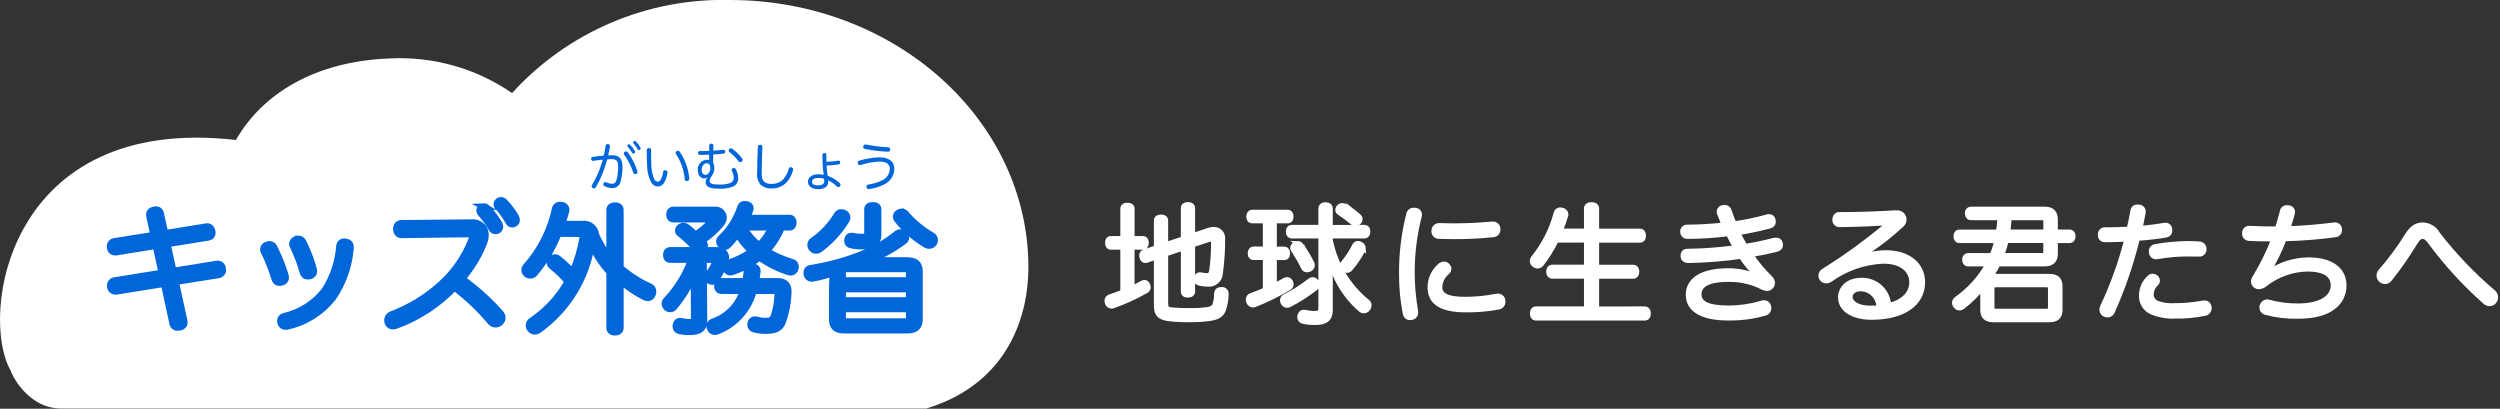 <svg width="263" height="43" viewBox="0 0 263 43" fill="none" xmlns="http://www.w3.org/2000/svg">
<rect x="0" y="0" width="263" height="43" fill="#333333" stroke="none"/>
<g clip-path="url(#clip0)">
<path d="M76.768 2.15583e-05C72.473 -0.103 68.205 0.717 64.254 2.406C60.303 4.095 56.761 6.613 53.868 9.789C50.077 7.18 45.528 5.901 40.933 6.153C33.086 6.458 27.574 9.903 24.818 14.726C0.702 11.97 -2.172 33.27 1.118 38.977C1.132 39.214 2.841 42.977 6.449 42.977H97.458C106.416 40.23 108.188 32.736 108.188 28.144C108.188 12.597 94.129 2.15583e-05 76.768 2.15583e-05Z" fill="white"/>
<path d="M12.237 30.652H12.15C12.021 30.655 11.896 30.611 11.798 30.529C11.699 30.446 11.633 30.331 11.614 30.204C11.602 30.162 11.598 30.118 11.6 30.074C11.591 29.95 11.626 29.826 11.699 29.726C11.772 29.625 11.879 29.553 12 29.524L17.02 28.714L16.399 25.85L12.189 26.53H12.102C11.974 26.532 11.851 26.485 11.757 26.399C11.663 26.313 11.605 26.194 11.595 26.067C11.583 26.024 11.579 25.98 11.581 25.936C11.574 25.814 11.61 25.694 11.683 25.596C11.757 25.498 11.862 25.429 11.981 25.401L16.161 24.736L15.728 22.736C15.716 22.689 15.71 22.64 15.713 22.591C15.713 22.316 15.901 22.142 16.22 22.07C16.281 22.058 16.344 22.053 16.407 22.055C16.533 22.049 16.657 22.093 16.751 22.177C16.846 22.261 16.904 22.378 16.914 22.504L17.362 24.544L21.745 23.835H21.817C22.078 23.835 22.252 24.052 22.324 24.326C22.335 24.378 22.34 24.432 22.338 24.486C22.344 24.6 22.307 24.712 22.235 24.8C22.163 24.888 22.06 24.946 21.948 24.963L17.608 25.663L18.23 28.512L22.801 27.774C22.833 27.763 22.867 27.758 22.901 27.76C23.033 27.762 23.16 27.814 23.257 27.905C23.353 27.996 23.412 28.12 23.422 28.252C23.433 28.294 23.438 28.338 23.436 28.382C23.444 28.509 23.404 28.635 23.324 28.734C23.244 28.833 23.129 28.899 23.003 28.917L18.475 29.641L19.375 33.763C19.387 33.815 19.392 33.868 19.39 33.922C19.39 34.197 19.23 34.356 18.927 34.429C18.85 34.444 18.773 34.454 18.695 34.457C18.566 34.461 18.44 34.418 18.342 34.335C18.243 34.252 18.179 34.136 18.16 34.009L17.26 29.843L12.237 30.652Z" fill="#0066DA" stroke="#0066DA" stroke-width="0.689" stroke-miterlimit="10"/>
<path d="M28.351 25.705C28.451 25.703 28.55 25.731 28.634 25.784C28.719 25.837 28.786 25.914 28.828 26.005C29.311 26.968 29.712 27.969 30.028 28.999C30.044 29.07 30.055 29.143 30.058 29.216C30.057 29.33 30.015 29.441 29.941 29.528C29.867 29.615 29.765 29.673 29.652 29.693C29.578 29.72 29.5 29.735 29.421 29.737C29.308 29.743 29.196 29.71 29.104 29.645C29.012 29.579 28.945 29.484 28.914 29.375C28.609 28.366 28.223 27.384 27.758 26.439C27.719 26.38 27.698 26.31 27.699 26.239C27.704 26.13 27.743 26.026 27.81 25.94C27.878 25.855 27.97 25.792 28.075 25.762C28.161 25.722 28.256 25.703 28.351 25.705V25.705ZM36.87 25.98V26.08C36.733 27.939 36.109 29.73 35.063 31.273C33.853 32.834 32.132 33.92 30.202 34.34C30.15 34.351 30.096 34.356 30.043 34.354C29.925 34.359 29.808 34.323 29.713 34.252C29.619 34.181 29.551 34.079 29.523 33.964C29.506 33.892 29.495 33.819 29.493 33.746C29.492 33.631 29.532 33.519 29.607 33.432C29.681 33.344 29.785 33.286 29.899 33.269C31.585 32.882 33.086 31.927 34.151 30.564C35.053 29.156 35.59 27.545 35.713 25.877C35.718 25.812 35.736 25.749 35.766 25.691C35.795 25.633 35.836 25.582 35.886 25.54C35.936 25.499 35.994 25.467 36.056 25.448C36.118 25.429 36.183 25.422 36.248 25.429H36.32C36.683 25.488 36.87 25.662 36.87 25.98ZM31.388 25.126C31.492 25.126 31.594 25.156 31.681 25.213C31.768 25.269 31.837 25.35 31.88 25.445C32.359 26.386 32.737 27.375 33.008 28.395C33.02 28.442 33.025 28.491 33.023 28.54C33.022 28.654 32.982 28.764 32.912 28.853C32.841 28.942 32.742 29.005 32.632 29.032C32.551 29.049 32.469 29.058 32.387 29.061C32.279 29.072 32.17 29.044 32.081 28.983C31.991 28.923 31.925 28.832 31.895 28.728C31.621 27.742 31.258 26.784 30.81 25.864C30.77 25.799 30.75 25.723 30.752 25.647C30.762 25.541 30.803 25.441 30.87 25.358C30.937 25.276 31.026 25.215 31.128 25.184C31.209 25.146 31.298 25.127 31.388 25.13V25.126Z" fill="#0066DA" stroke="#0066DA" stroke-width="0.689" stroke-miterlimit="10"/>
<path d="M42.237 24.707C41.89 24.707 41.702 24.461 41.702 24.07C41.694 23.996 41.701 23.921 41.725 23.849C41.748 23.779 41.786 23.713 41.837 23.658C41.888 23.604 41.95 23.56 42.019 23.532C42.088 23.503 42.162 23.489 42.237 23.492L49.601 23.419C49.845 23.395 50.092 23.435 50.315 23.537C50.538 23.639 50.731 23.798 50.873 23.998C51.01 24.214 51.079 24.465 51.073 24.721C51.066 25.009 51.008 25.293 50.9 25.56C50.354 26.933 49.581 28.204 48.614 29.321C50.075 30.373 51.419 31.58 52.621 32.921C52.756 33.056 52.834 33.237 52.839 33.428C52.838 33.515 52.82 33.6 52.786 33.68C52.751 33.759 52.701 33.831 52.639 33.891C52.576 33.959 52.5 34.013 52.416 34.05C52.331 34.087 52.239 34.107 52.147 34.107C52.048 34.11 51.95 34.091 51.86 34.051C51.77 34.011 51.69 33.951 51.626 33.876C50.493 32.523 49.212 31.3 47.808 30.231C46.102 32.018 44.008 33.389 41.688 34.238C41.578 34.282 41.461 34.307 41.342 34.31C41.225 34.317 41.109 34.286 41.013 34.22C40.916 34.155 40.844 34.059 40.807 33.948C40.778 33.87 40.763 33.787 40.763 33.703C40.761 33.567 40.802 33.434 40.88 33.322C40.958 33.21 41.069 33.126 41.197 33.08C43.088 32.367 44.83 31.308 46.332 29.956C47.778 28.669 48.898 27.059 49.602 25.256C49.642 25.154 49.666 25.047 49.674 24.938C49.674 24.721 49.515 24.62 49.152 24.62L42.237 24.707ZM50.873 21.727C50.944 21.724 51.014 21.736 51.079 21.764C51.144 21.791 51.202 21.833 51.249 21.886C51.724 22.377 52.141 22.92 52.493 23.506C52.559 23.62 52.594 23.75 52.593 23.882C52.583 23.999 52.528 24.108 52.438 24.184C52.348 24.26 52.232 24.297 52.115 24.288C52.034 24.291 51.955 24.269 51.887 24.225C51.82 24.181 51.768 24.116 51.739 24.041C51.413 23.478 51.03 22.95 50.597 22.465C50.508 22.371 50.457 22.247 50.452 22.118C50.462 22.012 50.511 21.913 50.589 21.841C50.668 21.769 50.771 21.73 50.878 21.73L50.873 21.727ZM52.682 21.076C52.755 21.077 52.828 21.093 52.895 21.123C52.962 21.152 53.022 21.195 53.072 21.249C53.527 21.727 53.925 22.257 54.258 22.827C54.316 22.938 54.346 23.062 54.345 23.188C54.334 23.299 54.281 23.401 54.198 23.475C54.115 23.549 54.007 23.59 53.896 23.588C53.818 23.59 53.741 23.569 53.674 23.528C53.607 23.487 53.554 23.428 53.52 23.357C53.215 22.808 52.851 22.294 52.436 21.823C52.379 21.779 52.333 21.722 52.302 21.657C52.272 21.591 52.258 21.519 52.262 21.447C52.277 21.345 52.328 21.251 52.406 21.183C52.484 21.115 52.584 21.077 52.687 21.076H52.682Z" fill="#0066DA" stroke="#0066DA" stroke-width="0.689" stroke-miterlimit="10"/>
<path d="M58.737 24.577C58.136 26.105 57.285 27.522 56.221 28.771C56.167 28.833 56.1 28.883 56.025 28.918C55.951 28.952 55.87 28.97 55.787 28.971C55.637 28.968 55.493 28.912 55.382 28.812C55.324 28.763 55.277 28.701 55.244 28.632C55.212 28.563 55.194 28.488 55.193 28.412C55.196 28.261 55.258 28.117 55.367 28.012C56.883 26.292 57.93 24.209 58.405 21.965C58.431 21.846 58.5 21.74 58.599 21.668C58.698 21.596 58.819 21.563 58.941 21.575C58.989 21.573 59.038 21.578 59.085 21.589C59.208 21.594 59.324 21.644 59.412 21.729C59.5 21.815 59.554 21.93 59.563 22.052C59.566 22.096 59.56 22.14 59.548 22.182C59.418 22.645 59.287 23.108 59.128 23.571H61.357C61.677 23.544 61.994 23.645 62.24 23.851C62.486 24.057 62.641 24.352 62.672 24.671C63.054 25.549 63.545 26.375 64.134 27.13V22.082C64.134 21.793 64.351 21.634 64.697 21.634C65.043 21.634 65.262 21.793 65.262 22.082V28.158C66.197 28.98 67.25 29.658 68.386 30.168C68.483 30.211 68.566 30.282 68.623 30.372C68.68 30.462 68.708 30.567 68.704 30.674C68.701 30.778 68.676 30.88 68.632 30.974C68.599 31.078 68.534 31.17 68.445 31.235C68.357 31.3 68.251 31.335 68.141 31.336C68.041 31.331 67.942 31.306 67.851 31.264C66.914 30.798 66.043 30.209 65.262 29.513V34.504C65.262 34.779 65.045 34.952 64.697 34.952C64.349 34.952 64.134 34.779 64.134 34.504V28.617C63.342 27.766 62.7 26.788 62.234 25.723C61.949 27.519 61.309 29.241 60.35 30.786C59.391 32.332 58.133 33.67 56.65 34.723C56.537 34.807 56.401 34.852 56.261 34.853C56.167 34.853 56.075 34.831 55.992 34.789C55.908 34.746 55.837 34.684 55.783 34.607C55.699 34.499 55.653 34.367 55.652 34.231C55.65 34.139 55.672 34.049 55.715 33.968C55.758 33.886 55.821 33.818 55.898 33.768C57.48 32.706 58.793 31.29 59.731 29.631C59.232 29.028 58.669 28.48 58.054 27.997C57.993 27.954 57.944 27.898 57.909 27.832C57.874 27.767 57.856 27.694 57.854 27.62C57.858 27.498 57.904 27.381 57.983 27.288C58.029 27.227 58.087 27.177 58.155 27.143C58.223 27.108 58.298 27.089 58.374 27.088C58.502 27.09 58.624 27.136 58.722 27.218C59.264 27.65 59.772 28.124 60.24 28.636C60.736 27.466 61.095 26.243 61.311 24.991C61.322 24.943 61.326 24.895 61.325 24.846C61.325 24.672 61.238 24.586 61.036 24.586L58.737 24.577Z" fill="#0066DA" stroke="#0066DA" stroke-width="0.689" stroke-miterlimit="10"/>
<path d="M74.061 33.762C74.061 34.5 73.627 34.905 72.672 34.905C72.274 34.915 71.876 34.882 71.485 34.805C71.374 34.789 71.273 34.733 71.202 34.648C71.13 34.562 71.092 34.453 71.096 34.342C71.098 34.283 71.107 34.225 71.124 34.168C71.182 33.908 71.313 33.778 71.524 33.778C71.568 33.776 71.612 33.78 71.654 33.792C71.924 33.861 72.201 33.9 72.479 33.908C72.913 33.908 73.028 33.808 73.028 33.431L73.015 30.045C73.015 29.645 73.043 29.134 73.087 28.628C72.575 29.98 71.83 31.232 70.887 32.328C70.838 32.383 70.778 32.427 70.71 32.457C70.643 32.487 70.57 32.502 70.496 32.502C70.348 32.497 70.208 32.435 70.105 32.328C70.006 32.222 69.949 32.082 69.946 31.937C69.95 31.807 70.001 31.684 70.091 31.59C71.259 30.363 72.156 28.904 72.724 27.308H70.496C70.25 27.308 70.091 27.108 70.091 26.817C70.091 26.526 70.25 26.339 70.496 26.339H73.433C73.355 26.309 73.286 26.26 73.233 26.195C72.711 25.588 72.13 25.036 71.497 24.546C71.451 24.514 71.413 24.47 71.388 24.419C71.363 24.369 71.351 24.312 71.353 24.256C71.358 24.192 71.375 24.129 71.405 24.072C71.434 24.015 71.476 23.965 71.526 23.924C71.629 23.831 71.763 23.779 71.902 23.779C72.027 23.78 72.149 23.82 72.249 23.895C72.571 24.144 72.88 24.41 73.175 24.69C73.755 24.327 74.281 23.884 74.737 23.374C74.779 23.326 74.805 23.265 74.81 23.201C74.81 23.114 74.723 23.056 74.563 23.056H70.847C70.586 23.056 70.427 22.868 70.427 22.564C70.427 22.275 70.586 22.087 70.832 22.087H75.215C75.327 22.076 75.44 22.088 75.547 22.123C75.655 22.157 75.753 22.214 75.838 22.288C75.922 22.363 75.99 22.454 76.038 22.556C76.086 22.659 76.112 22.769 76.115 22.882C76.109 23.116 76.023 23.341 75.87 23.519C75.292 24.231 74.603 24.846 73.83 25.341L74.004 25.515C74.045 25.554 74.077 25.6 74.1 25.652C74.122 25.703 74.133 25.759 74.134 25.815C74.131 25.897 74.11 25.977 74.073 26.049C74.035 26.122 73.982 26.185 73.917 26.234C73.863 26.281 73.799 26.316 73.729 26.334H75.421C76 26.334 76.361 26.624 76.361 27.115C76.36 27.279 76.326 27.442 76.261 27.593C76.018 28.225 75.702 28.827 75.32 29.386C75.277 29.454 75.218 29.511 75.148 29.551C75.079 29.591 75 29.614 74.92 29.618C74.807 29.613 74.698 29.579 74.602 29.518C74.544 29.48 74.496 29.428 74.461 29.368C74.426 29.308 74.406 29.24 74.402 29.171C74.409 29.062 74.449 28.957 74.517 28.871C74.818 28.489 75.062 28.065 75.241 27.612C75.256 27.565 75.266 27.517 75.27 27.468C75.27 27.368 75.197 27.308 75.024 27.308H74.011L74.061 33.762ZM75.883 30.58C75.623 30.58 75.464 30.38 75.464 30.088C75.464 29.796 75.623 29.596 75.883 29.596H78.429C78.502 29.249 78.545 28.873 78.588 28.482C78.617 28.207 78.788 28.063 79.109 28.063H79.152C79.471 28.077 79.673 28.236 79.673 28.497V28.555C79.63 28.916 79.573 29.264 79.514 29.596H81.8C82.552 29.596 82.928 29.958 82.928 30.666V30.739C82.895 31.79 82.701 32.829 82.35 33.82C82.089 34.5 81.641 34.775 80.628 34.775C80.193 34.79 79.758 34.742 79.337 34.63C79.229 34.611 79.132 34.553 79.062 34.468C78.993 34.383 78.958 34.276 78.961 34.167C78.959 34.114 78.964 34.06 78.975 34.008C78.99 33.902 79.042 33.805 79.121 33.734C79.201 33.663 79.302 33.622 79.409 33.618C79.453 33.616 79.497 33.62 79.539 33.632C79.844 33.724 80.16 33.773 80.479 33.777C81.072 33.777 81.246 33.69 81.42 33.27C81.662 32.526 81.796 31.752 81.82 30.97V30.93C81.82 30.655 81.705 30.583 81.401 30.583H79.274C79.022 31.542 78.546 32.427 77.885 33.166C77.225 33.905 76.398 34.477 75.474 34.835C75.387 34.874 75.293 34.894 75.198 34.894C75.093 34.895 74.991 34.864 74.906 34.804C74.82 34.744 74.755 34.659 74.721 34.561C74.683 34.484 74.663 34.4 74.663 34.315C74.661 34.218 74.689 34.124 74.742 34.043C74.796 33.963 74.873 33.901 74.963 33.866C75.721 33.614 76.409 33.185 76.967 32.614C77.526 32.043 77.94 31.347 78.175 30.583L75.883 30.58ZM82.233 23.911C81.867 24.834 81.327 25.679 80.643 26.399C81.48 26.908 82.379 27.307 83.318 27.585C83.427 27.606 83.526 27.666 83.595 27.754C83.664 27.842 83.699 27.951 83.694 28.063C83.69 28.126 83.681 28.189 83.666 28.251C83.643 28.362 83.584 28.462 83.497 28.534C83.41 28.607 83.302 28.648 83.189 28.651C83.13 28.649 83.072 28.639 83.015 28.622C81.9 28.272 80.846 27.749 79.891 27.074C79.038 27.745 78.073 28.26 77.04 28.593C76.97 28.619 76.897 28.634 76.823 28.637C76.72 28.636 76.621 28.6 76.541 28.534C76.463 28.468 76.409 28.376 76.39 28.275C76.373 28.214 76.362 28.151 76.36 28.087C76.356 27.989 76.385 27.893 76.443 27.814C76.501 27.735 76.584 27.678 76.679 27.653C77.537 27.362 78.35 26.953 79.095 26.438C78.496 25.909 77.983 25.288 77.576 24.6C77.295 25.016 76.976 25.404 76.621 25.758C76.572 25.814 76.512 25.859 76.445 25.892C76.378 25.924 76.305 25.942 76.231 25.946C76.16 25.944 76.09 25.927 76.025 25.897C75.961 25.867 75.903 25.825 75.855 25.772C75.801 25.728 75.758 25.673 75.728 25.61C75.698 25.548 75.682 25.479 75.681 25.41C75.682 25.348 75.695 25.287 75.719 25.23C75.744 25.172 75.78 25.121 75.825 25.078C76.788 24.173 77.505 23.037 77.908 21.778C77.936 21.687 77.994 21.608 78.074 21.556C78.153 21.503 78.248 21.48 78.343 21.489C78.425 21.491 78.507 21.501 78.588 21.517C78.684 21.531 78.772 21.578 78.838 21.649C78.904 21.72 78.943 21.811 78.95 21.908C78.947 21.953 78.938 21.997 78.921 22.038C78.819 22.347 78.693 22.648 78.545 22.938H83.087C83.304 22.938 83.463 23.138 83.463 23.415C83.463 23.692 83.304 23.907 83.087 23.907L82.233 23.911ZM78.197 23.911C78.63 24.64 79.189 25.286 79.847 25.821C80.41 25.28 80.858 24.63 81.163 23.911H78.197Z" fill="#0066DA" stroke="#0066DA" stroke-width="0.689" stroke-miterlimit="10"/>
<path d="M87.561 29.987C87.558 29.561 87.591 29.135 87.661 28.714C86.966 28.95 86.256 29.139 85.535 29.278C85.493 29.29 85.448 29.294 85.404 29.292C85.277 29.294 85.154 29.25 85.058 29.168C84.962 29.085 84.9 28.97 84.884 28.844C84.872 28.792 84.867 28.738 84.869 28.685C84.864 28.571 84.902 28.46 84.977 28.374C85.051 28.288 85.156 28.233 85.269 28.222C86.962 27.956 88.625 27.52 90.231 26.922C91.717 26.379 93.105 25.597 94.339 24.607C94.446 24.52 94.578 24.47 94.715 24.463C94.861 24.471 95 24.53 95.106 24.631C95.212 24.732 95.279 24.867 95.294 25.013C95.294 25.078 95.278 25.143 95.248 25.201C95.218 25.259 95.174 25.308 95.12 25.345C93.946 26.228 92.65 26.935 91.272 27.445C91.793 27.416 92.444 27.401 92.907 27.401H95.395C96.295 27.401 96.726 27.749 96.726 28.544V33.607C96.726 34.374 96.307 34.735 95.468 34.735H88.799C87.96 34.735 87.555 34.388 87.555 33.622L87.561 29.987ZM89.123 22.87C89.119 22.972 89.089 23.072 89.036 23.159C88.3 24.36 87.337 25.406 86.201 26.24C86.099 26.312 85.979 26.353 85.854 26.356C85.77 26.355 85.687 26.335 85.612 26.297C85.537 26.26 85.471 26.206 85.42 26.139C85.331 26.034 85.28 25.901 85.275 25.763C85.273 25.68 85.292 25.599 85.33 25.525C85.368 25.452 85.423 25.389 85.492 25.343C86.546 24.616 87.43 23.668 88.082 22.566C88.127 22.496 88.189 22.439 88.262 22.401C88.336 22.363 88.418 22.345 88.501 22.349C88.622 22.35 88.742 22.38 88.849 22.436C88.929 22.477 88.997 22.54 89.045 22.616C89.093 22.692 89.12 22.78 89.123 22.87V22.87ZM95.647 29.509V28.642C95.647 28.381 95.502 28.294 95.228 28.294H89.066C88.79 28.294 88.646 28.381 88.646 28.642V29.509H95.647ZM95.647 31.609V30.409H88.647V31.609H95.647ZM88.647 33.475C88.647 33.735 88.806 33.836 89.081 33.836H95.214C95.489 33.836 95.648 33.736 95.648 33.475V32.506H88.648L88.647 33.475ZM92.379 24.694C92.379 25.494 91.901 25.894 90.744 25.894C90.332 25.9 89.919 25.861 89.515 25.778C89.412 25.762 89.319 25.709 89.252 25.629C89.185 25.549 89.15 25.448 89.153 25.344C89.151 25.296 89.156 25.247 89.167 25.2C89.173 25.098 89.218 25.002 89.292 24.933C89.366 24.863 89.465 24.824 89.567 24.824C89.606 24.822 89.646 24.826 89.684 24.838C89.975 24.892 90.269 24.925 90.565 24.938C91.159 24.938 91.26 24.823 91.26 24.432V22.002C91.26 21.727 91.491 21.602 91.824 21.602C92.157 21.602 92.374 21.732 92.374 22.002L92.379 24.694ZM94.853 22.279C94.933 22.28 95.012 22.299 95.085 22.333C95.157 22.368 95.221 22.418 95.272 22.479C96.056 23.397 96.99 24.175 98.035 24.779C98.123 24.825 98.197 24.893 98.25 24.977C98.302 25.061 98.332 25.157 98.335 25.256C98.333 25.362 98.303 25.465 98.248 25.556C98.194 25.641 98.119 25.711 98.03 25.759C97.942 25.808 97.842 25.832 97.741 25.831C97.641 25.827 97.543 25.803 97.452 25.759C96.278 25.075 95.243 24.177 94.4 23.112C94.32 23.024 94.274 22.911 94.27 22.793C94.273 22.711 94.297 22.631 94.34 22.561C94.383 22.491 94.444 22.433 94.516 22.393C94.614 22.322 94.731 22.281 94.852 22.277L94.853 22.279Z" fill="#0066DA" stroke="#0066DA" stroke-width="0.689" stroke-miterlimit="10"/>
<path d="M63.711 15.35C63.711 15.323 63.716 15.296 63.727 15.272C63.737 15.247 63.753 15.225 63.773 15.207C63.792 15.189 63.816 15.175 63.841 15.166C63.866 15.158 63.893 15.155 63.92 15.157C63.937 15.157 63.953 15.163 63.976 15.163C64.102 15.179 64.168 15.246 64.168 15.35V15.4C64.124 15.714 64.053 16.038 63.981 16.342C64.141 16.336 64.273 16.33 64.405 16.33C65.159 16.33 65.49 16.716 65.49 17.576C65.492 18.072 65.427 18.567 65.297 19.046C65.265 19.26 65.153 19.454 64.986 19.591C64.818 19.727 64.605 19.797 64.389 19.785C64.11 19.784 63.836 19.715 63.589 19.585C63.553 19.565 63.523 19.536 63.502 19.501C63.48 19.466 63.469 19.426 63.468 19.385C63.469 19.347 63.478 19.309 63.495 19.275C63.509 19.239 63.533 19.209 63.564 19.187C63.596 19.166 63.633 19.154 63.671 19.154C63.721 19.154 63.771 19.167 63.815 19.192C63.998 19.279 64.197 19.327 64.399 19.33C64.63 19.33 64.773 19.23 64.872 18.878C64.98 18.446 65.034 18.002 65.032 17.557C65.032 16.945 64.872 16.741 64.355 16.741C64.167 16.741 64.019 16.752 63.881 16.763C63.792 17.083 63.693 17.408 63.581 17.727C63.354 18.409 63.054 19.064 62.688 19.683C62.67 19.721 62.642 19.754 62.607 19.778C62.572 19.802 62.53 19.817 62.488 19.82C62.443 19.818 62.399 19.805 62.361 19.782C62.325 19.764 62.295 19.736 62.274 19.702C62.253 19.668 62.241 19.629 62.24 19.589C62.242 19.538 62.257 19.489 62.284 19.446C62.642 18.86 62.936 18.238 63.16 17.589C63.248 17.331 63.342 17.066 63.413 16.796C63.133 16.818 62.741 16.874 62.428 16.917C62.412 16.922 62.395 16.924 62.378 16.923C62.33 16.924 62.284 16.906 62.249 16.873C62.214 16.84 62.193 16.795 62.191 16.747C62.186 16.733 62.184 16.718 62.185 16.703C62.185 16.652 62.204 16.603 62.239 16.566C62.274 16.529 62.322 16.506 62.372 16.503C62.703 16.453 63.16 16.403 63.518 16.371C63.601 16.03 63.661 15.686 63.711 15.35ZM65.617 16.15C65.618 16.111 65.629 16.073 65.649 16.04C65.669 16.007 65.699 15.98 65.733 15.962C65.77 15.941 65.812 15.93 65.854 15.93C65.893 15.929 65.932 15.938 65.966 15.955C66.001 15.973 66.031 15.998 66.054 16.03C66.488 16.626 66.823 17.288 67.045 17.991C67.056 18.023 67.062 18.057 67.062 18.091C67.064 18.135 67.052 18.178 67.027 18.214C67.002 18.25 66.966 18.277 66.924 18.291C66.892 18.303 66.858 18.31 66.824 18.313C66.775 18.313 66.727 18.296 66.689 18.265C66.651 18.233 66.625 18.19 66.615 18.142C66.395 17.471 66.074 16.838 65.662 16.264C65.634 16.233 65.617 16.192 65.617 16.149V16.15ZM66.156 15.18C66.183 15.179 66.21 15.184 66.235 15.194C66.26 15.205 66.282 15.221 66.3 15.241C66.481 15.428 66.64 15.635 66.774 15.858C66.799 15.901 66.813 15.951 66.813 16.001C66.811 16.023 66.805 16.045 66.795 16.064C66.784 16.084 66.771 16.102 66.754 16.116C66.737 16.13 66.717 16.141 66.695 16.148C66.674 16.154 66.652 16.157 66.63 16.155C66.599 16.156 66.569 16.148 66.544 16.131C66.518 16.114 66.498 16.09 66.487 16.061C66.363 15.847 66.217 15.646 66.052 15.461C66.018 15.425 65.999 15.378 65.997 15.329C66 15.289 66.018 15.251 66.047 15.223C66.076 15.195 66.115 15.179 66.156 15.179V15.18ZM66.763 14.828C66.791 14.829 66.819 14.835 66.844 14.846C66.869 14.857 66.892 14.874 66.911 14.894C67.085 15.076 67.236 15.277 67.363 15.494C67.385 15.536 67.397 15.583 67.396 15.631C67.392 15.673 67.373 15.713 67.341 15.741C67.309 15.77 67.269 15.785 67.226 15.785C67.196 15.786 67.166 15.778 67.141 15.762C67.115 15.747 67.095 15.724 67.082 15.697C66.966 15.488 66.827 15.293 66.669 15.113C66.647 15.096 66.63 15.075 66.618 15.05C66.607 15.025 66.602 14.997 66.603 14.97C66.609 14.932 66.629 14.897 66.658 14.871C66.687 14.845 66.724 14.831 66.763 14.83V14.828Z" fill="#0066DA"/>
<path d="M68.28 15.576C68.457 15.576 68.501 15.669 68.501 15.808V16.513C68.501 16.865 68.507 17.195 68.523 17.449C68.537 17.937 68.644 18.417 68.837 18.865C68.867 18.932 68.914 18.989 68.973 19.032C69.032 19.076 69.1 19.103 69.173 19.112C69.236 19.115 69.298 19.1 69.354 19.07C69.409 19.041 69.455 18.996 69.487 18.942C69.636 18.685 69.728 18.399 69.757 18.104C69.779 17.967 69.84 17.904 69.957 17.904C69.976 17.903 69.994 17.905 70.012 17.91C70.139 17.926 70.222 17.992 70.222 18.124C70.223 18.141 70.221 18.158 70.216 18.174C70.177 18.576 70.039 18.962 69.816 19.298C69.746 19.396 69.654 19.476 69.548 19.532C69.442 19.588 69.324 19.619 69.204 19.622C69.07 19.62 68.938 19.584 68.821 19.516C68.704 19.449 68.607 19.353 68.538 19.237C68.243 18.698 68.084 18.095 68.075 17.48C68.042 17.039 68.036 16.395 68.036 15.806C68.035 15.774 68.04 15.743 68.052 15.713C68.064 15.684 68.082 15.657 68.106 15.635C68.129 15.614 68.156 15.597 68.186 15.587C68.216 15.576 68.248 15.573 68.28 15.576V15.576ZM71.321 15.857C71.359 15.857 71.397 15.867 71.43 15.887C71.463 15.906 71.49 15.934 71.509 15.967C72.073 16.791 72.417 17.744 72.509 18.738V18.776C72.518 18.837 72.503 18.898 72.467 18.948C72.431 18.997 72.377 19.031 72.316 19.041C72.296 19.045 72.275 19.047 72.255 19.046C72.226 19.048 72.197 19.043 72.169 19.033C72.142 19.023 72.117 19.008 72.095 18.987C72.074 18.967 72.058 18.943 72.046 18.916C72.035 18.889 72.029 18.86 72.029 18.831C71.953 17.896 71.64 16.996 71.12 16.215C71.094 16.174 71.078 16.126 71.076 16.077C71.076 16.039 71.087 16.001 71.108 15.969C71.129 15.937 71.158 15.911 71.193 15.895C71.231 15.87 71.276 15.857 71.321 15.857V15.857Z" fill="#0066DA"/>
<path d="M74.393 18.666C74.308 18.735 74.202 18.773 74.093 18.776H74.07C73.73 18.76 73.409 18.468 73.409 17.917C73.394 17.782 73.407 17.645 73.447 17.515C73.487 17.385 73.552 17.265 73.64 17.161C73.728 17.057 73.835 16.972 73.956 16.91C74.078 16.849 74.21 16.813 74.346 16.804C74.433 16.804 74.519 16.821 74.6 16.854C74.6 16.661 74.6 16.454 74.605 16.27C74.368 16.287 74.142 16.292 73.927 16.292C73.828 16.292 73.718 16.292 73.619 16.287C73.593 16.288 73.567 16.283 73.543 16.273C73.519 16.263 73.498 16.248 73.48 16.229C73.463 16.21 73.449 16.188 73.441 16.163C73.432 16.139 73.43 16.113 73.432 16.087C73.429 16.037 73.446 15.988 73.479 15.95C73.512 15.913 73.559 15.89 73.609 15.887C73.685 15.893 73.774 15.893 73.856 15.893C74.093 15.893 74.346 15.887 74.611 15.876C74.611 15.706 74.611 15.529 74.611 15.326C74.607 15.297 74.611 15.268 74.62 15.24C74.63 15.212 74.646 15.187 74.666 15.167C74.687 15.146 74.712 15.13 74.74 15.12C74.767 15.111 74.796 15.108 74.826 15.111C74.981 15.111 75.046 15.188 75.046 15.311C75.046 15.499 75.046 15.674 75.035 15.856C75.404 15.835 75.773 15.801 76.087 15.756H76.12C76.214 15.756 76.28 15.817 76.302 15.933V15.971C76.302 16.016 76.287 16.059 76.257 16.093C76.228 16.126 76.187 16.148 76.143 16.153C75.817 16.197 75.427 16.235 75.024 16.253C75.024 16.529 75.024 16.827 75.024 17.124C75.108 17.299 75.15 17.491 75.145 17.685C75.149 17.976 75.057 18.261 74.885 18.496C74.757 18.647 74.676 18.833 74.654 19.03C74.654 19.33 74.942 19.415 75.647 19.415C76.064 19.44 76.482 19.378 76.874 19.233C76.977 19.185 77.063 19.107 77.12 19.008C77.177 18.91 77.203 18.796 77.194 18.683C77.177 18.438 77.109 18.2 76.994 17.983C76.978 17.952 76.969 17.918 76.967 17.883C76.966 17.84 76.98 17.797 77.006 17.763C77.032 17.728 77.068 17.702 77.11 17.69C77.14 17.68 77.171 17.674 77.203 17.674C77.249 17.674 77.294 17.687 77.332 17.713C77.37 17.738 77.4 17.775 77.418 17.817C77.562 18.096 77.644 18.403 77.66 18.717C77.676 18.903 77.634 19.09 77.539 19.251C77.445 19.413 77.302 19.541 77.132 19.617C76.663 19.802 76.159 19.881 75.656 19.849C74.637 19.849 74.229 19.622 74.229 19.165C74.227 19.078 74.243 18.991 74.277 18.911C74.31 18.831 74.359 18.758 74.422 18.697L74.393 18.666ZM74.355 17.173C74.063 17.173 73.815 17.455 73.815 17.884C73.815 18.231 74.015 18.396 74.215 18.396C74.501 18.396 74.728 18.033 74.728 17.685C74.724 17.383 74.618 17.173 74.355 17.173V17.173ZM78.122 16.821C78.122 16.857 78.114 16.892 78.099 16.924C78.084 16.957 78.061 16.985 78.034 17.008C77.991 17.042 77.939 17.059 77.885 17.058C77.848 17.058 77.812 17.049 77.78 17.033C77.747 17.017 77.719 16.993 77.697 16.964C77.421 16.592 77.093 16.262 76.723 15.984C76.702 15.965 76.685 15.942 76.673 15.917C76.662 15.891 76.656 15.863 76.656 15.835C76.657 15.775 76.682 15.718 76.723 15.675C76.745 15.651 76.771 15.632 76.8 15.618C76.829 15.605 76.862 15.598 76.894 15.598C76.945 15.599 76.996 15.616 77.037 15.647C77.433 15.94 77.783 16.289 78.078 16.683C78.106 16.723 78.122 16.772 78.122 16.821Z" fill="#0066DA"/>
<path d="M80.202 15.455V15.471C80.175 16.281 80.13 17.256 80.13 18.137C80.13 18.655 80.196 18.937 80.373 19.112C80.612 19.293 80.912 19.376 81.21 19.344C81.428 19.349 81.645 19.31 81.848 19.228C82.051 19.147 82.235 19.025 82.389 18.87C82.669 18.556 82.87 18.178 82.973 17.77C83.011 17.643 83.088 17.582 83.182 17.582C83.213 17.582 83.243 17.588 83.271 17.599C83.32 17.613 83.363 17.642 83.394 17.683C83.425 17.724 83.441 17.774 83.441 17.825C83.441 17.857 83.435 17.889 83.424 17.919C83.296 18.415 83.044 18.87 82.691 19.241C82.493 19.432 82.26 19.582 82.003 19.682C81.747 19.782 81.474 19.831 81.199 19.825C80.772 19.858 80.351 19.721 80.025 19.444C79.877 19.265 79.768 19.056 79.704 18.833C79.641 18.609 79.624 18.374 79.656 18.144C79.656 17.29 79.684 16.271 79.723 15.461C79.722 15.43 79.726 15.399 79.738 15.369C79.749 15.34 79.767 15.314 79.79 15.292C79.812 15.27 79.839 15.254 79.868 15.243C79.898 15.232 79.929 15.228 79.96 15.23H79.971C80.001 15.227 80.032 15.23 80.062 15.241C80.091 15.251 80.117 15.267 80.139 15.289C80.161 15.31 80.178 15.336 80.189 15.365C80.2 15.393 80.204 15.424 80.202 15.455Z" fill="#0066DA"/>
<path d="M88.337 19.256C88.364 19.28 88.386 19.309 88.402 19.343C88.417 19.376 88.425 19.412 88.426 19.448C88.427 19.507 88.405 19.564 88.365 19.608C88.321 19.652 88.261 19.678 88.199 19.68C88.14 19.678 88.085 19.657 88.04 19.619C87.77 19.35 87.457 19.129 87.114 18.964C87.119 19.019 87.121 19.074 87.12 19.129V19.195C87.098 19.68 86.679 19.9 86.035 19.9C85.462 19.9 84.999 19.624 84.999 19.118C84.999 18.644 85.435 18.33 86.106 18.33C86.293 18.327 86.481 18.348 86.663 18.391C86.651 18.341 86.641 18.269 86.63 18.191C86.597 17.927 86.563 17.662 86.553 17.409C86.536 17.084 86.52 16.732 86.52 16.309C86.517 16.281 86.52 16.253 86.53 16.227C86.539 16.2 86.555 16.177 86.575 16.157C86.595 16.138 86.62 16.123 86.647 16.115C86.673 16.107 86.701 16.105 86.729 16.109C86.861 16.109 86.938 16.164 86.938 16.309C86.938 16.568 86.938 16.809 86.938 17.019C87.343 17.01 87.746 16.971 88.145 16.903C88.163 16.899 88.181 16.897 88.2 16.898C88.246 16.894 88.292 16.909 88.327 16.939C88.362 16.969 88.384 17.012 88.388 17.058C88.389 17.071 88.389 17.083 88.388 17.096C88.39 17.145 88.374 17.194 88.341 17.231C88.308 17.269 88.262 17.292 88.213 17.296C87.796 17.366 87.374 17.407 86.951 17.417C86.957 17.617 86.984 17.89 87.022 18.182C87.039 18.298 87.055 18.403 87.067 18.482C87.534 18.659 87.965 18.922 88.337 19.256V19.256ZM86.096 18.721C85.638 18.721 85.418 18.887 85.418 19.134C85.418 19.349 85.627 19.503 86.018 19.503C86.452 19.503 86.718 19.377 86.711 19.046C86.711 18.958 86.711 18.881 86.7 18.804C86.505 18.747 86.303 18.719 86.1 18.721H86.096Z" fill="#0066DA"/>
<path d="M93.01 19.404C92.517 19.657 91.984 19.821 91.435 19.889C91.419 19.891 91.401 19.891 91.385 19.889C91.328 19.89 91.273 19.87 91.231 19.834C91.188 19.797 91.16 19.745 91.153 19.689C91.151 19.671 91.151 19.652 91.153 19.634C91.151 19.578 91.171 19.523 91.208 19.481C91.245 19.439 91.297 19.413 91.353 19.408C91.865 19.345 92.362 19.194 92.823 18.962C93.052 18.855 93.248 18.686 93.386 18.474C93.525 18.262 93.601 18.015 93.606 17.762C93.606 17.311 93.314 16.997 92.531 16.997C91.853 17.028 91.183 17.15 90.537 17.36C90.51 17.367 90.482 17.37 90.454 17.371C90.405 17.37 90.358 17.354 90.319 17.324C90.28 17.294 90.252 17.253 90.239 17.206C90.234 17.179 90.231 17.151 90.229 17.123C90.227 17.072 90.243 17.021 90.275 16.98C90.306 16.939 90.35 16.91 90.4 16.898C91.088 16.688 91.802 16.571 92.521 16.551C93.572 16.551 94.085 17.046 94.085 17.741C94.084 18.092 93.983 18.436 93.792 18.73C93.602 19.025 93.33 19.259 93.01 19.404ZM90.81 15.455C90.812 15.431 90.815 15.407 90.82 15.383C90.83 15.33 90.859 15.282 90.902 15.248C90.945 15.215 90.998 15.199 91.052 15.202H91.096C91.864 15.361 92.643 15.459 93.426 15.494C93.457 15.494 93.488 15.5 93.517 15.512C93.545 15.524 93.572 15.542 93.593 15.565C93.614 15.588 93.63 15.615 93.641 15.644C93.651 15.674 93.655 15.705 93.653 15.736V15.747C93.653 15.777 93.647 15.807 93.634 15.834C93.622 15.861 93.604 15.886 93.581 15.905C93.559 15.925 93.532 15.94 93.504 15.948C93.475 15.957 93.445 15.96 93.415 15.956H93.399C92.588 15.928 91.78 15.831 90.986 15.664C90.936 15.658 90.889 15.633 90.856 15.594C90.823 15.555 90.806 15.506 90.807 15.455H90.81Z" fill="#0066DA"/>
<path d="M120.237 25.085C120.481 25.085 120.603 25.274 120.603 25.544C120.603 25.814 120.481 26.017 120.237 26.017H119.105V30.297C119.468 30.135 119.819 29.96 120.13 29.784C120.211 29.735 120.304 29.707 120.399 29.703C120.476 29.703 120.55 29.728 120.611 29.774C120.672 29.821 120.716 29.886 120.737 29.96C120.777 30.045 120.801 30.136 120.806 30.23C120.805 30.315 120.779 30.398 120.73 30.468C120.682 30.538 120.613 30.591 120.534 30.622C119.448 31.239 118.311 31.758 117.134 32.174C117.064 32.2 116.991 32.214 116.917 32.215C116.816 32.213 116.719 32.177 116.641 32.114C116.562 32.05 116.508 31.962 116.485 31.864C116.458 31.79 116.444 31.712 116.444 31.634C116.443 31.54 116.473 31.448 116.529 31.372C116.586 31.296 116.666 31.242 116.757 31.216C117.175 31.08 117.648 30.905 118.107 30.729V26.017H116.864C116.62 26.017 116.499 25.817 116.499 25.544C116.499 25.271 116.62 25.085 116.864 25.085H118.107V21.952C118.107 21.709 118.296 21.574 118.607 21.574C118.907 21.574 119.107 21.709 119.107 21.952V25.085H120.237ZM122.642 26.719V31.904C122.642 32.391 122.724 32.525 123.276 32.593C123.886 32.647 124.499 32.67 125.112 32.661C125.762 32.673 126.413 32.636 127.058 32.553C127.476 32.472 127.679 32.336 127.786 32.107C127.912 31.714 127.976 31.304 127.976 30.892C127.989 30.581 128.192 30.446 128.489 30.446H128.53C128.594 30.442 128.659 30.451 128.719 30.474C128.78 30.497 128.834 30.533 128.879 30.579C128.924 30.625 128.959 30.681 128.98 30.742C129.001 30.803 129.009 30.868 129.003 30.932V30.959C128.994 31.539 128.889 32.114 128.692 32.659C128.476 33.118 128.138 33.401 127.22 33.523C126.512 33.614 125.799 33.654 125.085 33.644C124.368 33.654 123.651 33.618 122.939 33.536C121.858 33.388 121.639 32.969 121.639 32.105V27.055L120.6 27.406C120.56 27.417 120.519 27.421 120.478 27.419C120.289 27.419 120.154 27.257 120.113 27.041C120.102 26.992 120.098 26.942 120.1 26.892C120.091 26.806 120.112 26.72 120.158 26.647C120.205 26.574 120.275 26.52 120.357 26.492L121.639 26.06V23.197C121.639 22.954 121.839 22.819 122.139 22.819C122.439 22.819 122.639 22.954 122.639 23.197V25.723L124.475 25.115V21.887C124.475 21.644 124.664 21.509 124.961 21.509C125.258 21.509 125.475 21.644 125.475 21.887V24.777L127.123 24.224C127.3 24.16 127.487 24.126 127.676 24.124C127.808 24.118 127.94 24.141 128.063 24.191C128.185 24.24 128.296 24.316 128.387 24.412C128.478 24.508 128.547 24.622 128.59 24.747C128.633 24.872 128.648 25.005 128.635 25.137C128.643 26.352 128.562 27.566 128.391 28.769C128.383 28.933 128.342 29.094 128.269 29.241C128.197 29.389 128.095 29.52 127.969 29.626C127.844 29.733 127.698 29.812 127.541 29.86C127.384 29.908 127.218 29.923 127.055 29.904C126.75 29.907 126.446 29.871 126.15 29.796C126.056 29.776 125.972 29.723 125.915 29.646C125.858 29.568 125.831 29.473 125.84 29.377C125.838 29.327 125.843 29.277 125.853 29.228C125.864 29.136 125.909 29.051 125.978 28.989C126.047 28.927 126.137 28.892 126.23 28.891C126.271 28.889 126.312 28.893 126.352 28.904C126.542 28.953 126.738 28.98 126.934 28.985C127.258 28.985 127.393 28.85 127.459 28.472C127.593 27.511 127.656 26.542 127.648 25.572C127.648 25.289 127.582 25.172 127.393 25.172C127.306 25.175 127.219 25.188 127.135 25.212L125.475 25.766V30.666C125.475 30.922 125.275 31.058 124.961 31.058C124.647 31.058 124.475 30.922 124.475 30.666V26.102L122.642 26.719Z" fill="white" stroke="white" stroke-width="0.5" stroke-miterlimit="10"/>
<path d="M131.737 23.248C131.493 23.248 131.358 23.059 131.358 22.789C131.358 22.519 131.493 22.316 131.737 22.316H135.45C135.706 22.316 135.829 22.505 135.829 22.789C135.829 23.073 135.706 23.248 135.45 23.248H134.073V26.192H135.085C135.343 26.192 135.464 26.381 135.464 26.664C135.464 26.947 135.343 27.11 135.085 27.11H134.073V30.041C134.464 29.851 134.829 29.663 135.167 29.46C135.238 29.423 135.316 29.404 135.396 29.406C135.475 29.408 135.553 29.431 135.619 29.474C135.686 29.517 135.74 29.578 135.774 29.649C135.813 29.73 135.836 29.817 135.843 29.906C135.84 29.992 135.813 30.075 135.765 30.146C135.717 30.217 135.65 30.272 135.571 30.306C134.431 30.993 133.234 31.58 131.993 32.061C131.933 32.086 131.869 32.1 131.804 32.102C131.697 32.095 131.596 32.054 131.514 31.987C131.431 31.919 131.372 31.827 131.345 31.724C131.316 31.656 131.302 31.582 131.304 31.508C131.305 31.411 131.337 31.316 131.395 31.238C131.453 31.16 131.535 31.103 131.628 31.075C132.101 30.913 132.601 30.711 133.101 30.495V27.105H131.886C131.642 27.105 131.507 26.93 131.507 26.659C131.507 26.388 131.642 26.187 131.886 26.187H133.101V23.243L131.737 23.248ZM138.083 29.406C138.158 29.407 138.231 29.426 138.296 29.461C138.362 29.495 138.419 29.545 138.462 29.606C138.539 29.707 138.582 29.83 138.583 29.957C138.584 30.015 138.572 30.073 138.549 30.127C138.526 30.18 138.491 30.228 138.448 30.267C137.575 30.956 136.637 31.559 135.648 32.067C135.572 32.107 135.489 32.13 135.404 32.135C135.313 32.13 135.226 32.101 135.15 32.051C135.074 32.001 135.014 31.932 134.973 31.851C134.93 31.773 134.906 31.685 134.904 31.595C134.907 31.511 134.933 31.428 134.978 31.357C135.023 31.286 135.087 31.228 135.162 31.189C136.109 30.714 137.004 30.144 137.836 29.489C137.907 29.432 137.996 29.402 138.087 29.406H138.083ZM143.513 23.906C143.769 23.906 143.913 24.081 143.913 24.365C143.913 24.649 143.765 24.838 143.513 24.838H139.96V25.229C140.455 27.801 141.842 30.116 143.876 31.765C143.927 31.808 143.969 31.862 143.997 31.923C144.025 31.984 144.039 32.05 144.038 32.117C144.034 32.28 143.967 32.435 143.851 32.549C143.8 32.601 143.738 32.642 143.671 32.669C143.603 32.697 143.531 32.711 143.458 32.71C143.398 32.712 143.337 32.701 143.281 32.678C143.225 32.655 143.175 32.62 143.134 32.576C141.366 31.063 140.181 28.981 139.784 26.688C139.884 27.688 139.96 28.862 139.96 29.645V32.602C139.96 33.534 139.487 33.939 138.394 33.939C137.959 33.947 137.525 33.906 137.099 33.818C136.991 33.8 136.893 33.744 136.823 33.66C136.754 33.575 136.717 33.468 136.72 33.359C136.718 33.309 136.723 33.259 136.733 33.21C136.813 32.953 136.962 32.832 137.138 32.832C137.183 32.83 137.228 32.834 137.272 32.846C137.591 32.922 137.917 32.962 138.245 32.967C138.8 32.967 138.945 32.832 138.945 32.332V24.838H135.92C135.664 24.838 135.52 24.649 135.52 24.365C135.52 24.081 135.668 23.906 135.92 23.906H138.945V21.93C138.945 21.687 139.135 21.524 139.445 21.524C139.755 21.524 139.957 21.687 139.957 21.93V23.915L143.513 23.906ZM136.53 25.606C136.593 25.607 136.654 25.623 136.71 25.651C136.766 25.679 136.815 25.719 136.854 25.768C137.299 26.371 137.689 27.013 138.017 27.686C138.053 27.757 138.07 27.836 138.069 27.916C138.065 28.001 138.038 28.083 137.991 28.154C137.943 28.224 137.877 28.28 137.8 28.316C137.704 28.368 137.598 28.396 137.489 28.397C137.412 28.399 137.337 28.378 137.272 28.337C137.207 28.296 137.156 28.237 137.124 28.167C136.816 27.524 136.46 26.906 136.058 26.317C136.008 26.246 135.98 26.161 135.978 26.074C135.984 25.994 136.01 25.917 136.055 25.851C136.1 25.785 136.161 25.731 136.233 25.696C136.324 25.639 136.43 25.609 136.537 25.611L136.53 25.606ZM142.944 22.743C142.99 22.78 143.028 22.828 143.054 22.882C143.08 22.936 143.093 22.994 143.093 23.054C143.094 23.11 143.084 23.165 143.063 23.216C143.042 23.268 143.011 23.315 142.972 23.354C142.867 23.458 142.729 23.521 142.581 23.53C142.524 23.532 142.467 23.522 142.414 23.501C142.36 23.48 142.312 23.448 142.271 23.408C141.83 23.032 141.364 22.685 140.878 22.369C140.831 22.337 140.792 22.295 140.765 22.246C140.737 22.196 140.721 22.142 140.718 22.085C140.726 21.96 140.78 21.843 140.869 21.756C140.959 21.668 141.077 21.617 141.202 21.612C141.292 21.613 141.381 21.637 141.46 21.68C141.995 21.978 142.495 22.336 142.948 22.748L142.944 22.743ZM143.431 26.119C143.427 26.21 143.399 26.299 143.351 26.376C142.989 27.063 142.549 27.707 142.04 28.294C141.999 28.344 141.947 28.384 141.889 28.412C141.83 28.44 141.767 28.455 141.702 28.456C141.636 28.454 141.571 28.438 141.51 28.41C141.45 28.383 141.396 28.343 141.351 28.294C141.263 28.202 141.211 28.083 141.202 27.956C141.203 27.83 141.251 27.709 141.339 27.618C141.795 27.067 142.184 26.465 142.499 25.823C142.533 25.755 142.585 25.697 142.649 25.657C142.713 25.616 142.788 25.594 142.864 25.593C142.966 25.593 143.065 25.626 143.147 25.687C143.23 25.728 143.3 25.79 143.351 25.867C143.402 25.943 143.432 26.032 143.437 26.124L143.431 26.119Z" fill="white" stroke="white" stroke-width="0.5" stroke-miterlimit="10"/>
<path d="M149.347 22.573C149.343 22.632 149.334 22.691 149.319 22.748C148.823 24.675 148.574 26.658 148.577 28.648C148.577 29.997 148.693 31.343 148.927 32.672C148.938 32.738 148.943 32.805 148.941 32.872C148.947 33.004 148.903 33.133 148.818 33.233C148.733 33.333 148.613 33.398 148.482 33.413C148.433 33.423 148.383 33.428 148.333 33.426C148.077 33.426 147.874 33.278 147.806 32.913C147.541 31.525 147.415 30.113 147.429 28.7C147.419 26.609 147.678 24.525 148.198 22.5C148.227 22.381 148.297 22.276 148.396 22.203C148.494 22.13 148.615 22.094 148.737 22.1C148.788 22.098 148.838 22.102 148.888 22.113C149.009 22.117 149.124 22.166 149.209 22.252C149.294 22.337 149.343 22.452 149.347 22.573V22.573ZM152.439 28.273C152.435 28.342 152.418 28.41 152.388 28.473C152.358 28.535 152.315 28.591 152.263 28.637C152.029 28.828 151.838 29.066 151.703 29.336C151.568 29.607 151.492 29.902 151.48 30.204C151.48 31.041 152.208 31.473 154.099 31.473C155.215 31.478 156.327 31.369 157.421 31.149C157.474 31.138 157.529 31.134 157.583 31.136C157.71 31.134 157.833 31.177 157.93 31.259C158.027 31.341 158.091 31.456 158.11 31.581C158.122 31.63 158.126 31.68 158.124 31.73C158.13 31.866 158.087 31.999 158.003 32.105C157.918 32.212 157.798 32.285 157.665 32.31C156.534 32.521 155.385 32.622 154.235 32.61C151.749 32.61 150.427 31.91 150.427 30.21C150.431 29.785 150.525 29.366 150.701 28.98C150.878 28.594 151.134 28.249 151.452 27.968C151.575 27.847 151.739 27.776 151.911 27.768C152.043 27.773 152.168 27.825 152.263 27.916C152.366 28.007 152.429 28.135 152.437 28.272L152.439 28.273ZM157.039 23.56C157.109 23.554 157.179 23.563 157.245 23.586C157.311 23.608 157.372 23.644 157.423 23.691C157.475 23.737 157.517 23.794 157.546 23.858C157.575 23.921 157.59 23.99 157.592 24.06V24.1C157.601 24.175 157.594 24.252 157.572 24.324C157.55 24.396 157.512 24.463 157.462 24.52C157.413 24.578 157.351 24.624 157.283 24.656C157.214 24.688 157.14 24.706 157.064 24.707C155.66 24.85 154.249 24.917 152.838 24.907C152.338 24.907 151.853 24.893 151.406 24.88C151.328 24.885 151.25 24.873 151.177 24.844C151.104 24.816 151.038 24.771 150.984 24.715C150.931 24.658 150.89 24.59 150.865 24.516C150.84 24.442 150.831 24.364 150.84 24.286C150.838 24.212 150.851 24.138 150.878 24.069C150.904 24 150.945 23.938 150.997 23.885C151.049 23.832 151.111 23.79 151.179 23.761C151.248 23.733 151.321 23.718 151.395 23.719H151.42C151.853 23.732 152.34 23.746 152.838 23.746C154.204 23.752 155.57 23.688 156.93 23.557L157.039 23.56Z" fill="white" stroke="white" stroke-width="0.5" stroke-miterlimit="10"/>
<path d="M173.026 32.485C173.271 32.485 173.419 32.685 173.419 32.985C173.419 33.285 173.271 33.471 173.026 33.471H161.575C161.333 33.471 161.198 33.271 161.198 32.985C161.198 32.699 161.333 32.485 161.575 32.485H166.884V29.068H163.304C163.062 29.068 162.904 28.868 162.904 28.582C162.904 28.296 163.066 28.096 163.304 28.096H166.884V25.274H163.724C163.296 26.17 162.77 27.017 162.157 27.799C162.109 27.858 162.05 27.907 161.982 27.941C161.915 27.976 161.841 27.995 161.765 27.999C161.619 27.998 161.478 27.941 161.374 27.838C161.317 27.796 161.27 27.741 161.237 27.678C161.204 27.614 161.186 27.544 161.185 27.473C161.191 27.334 161.243 27.201 161.333 27.095C162.441 25.716 163.246 24.12 163.696 22.409C163.718 22.309 163.775 22.22 163.857 22.158C163.939 22.096 164.04 22.066 164.142 22.071C164.206 22.075 164.269 22.084 164.331 22.099C164.441 22.116 164.541 22.169 164.617 22.249C164.692 22.33 164.739 22.434 164.749 22.544C164.753 22.591 164.744 22.638 164.722 22.679C164.562 23.231 164.369 23.772 164.142 24.3H166.884V21.93C166.884 21.673 167.112 21.511 167.423 21.511C167.734 21.511 167.978 21.673 167.978 21.93V24.307H172.528C172.771 24.307 172.905 24.496 172.905 24.793C172.905 25.09 172.771 25.279 172.528 25.279H167.978V28.101H171.812C172.056 28.101 172.204 28.301 172.204 28.587C172.204 28.873 172.056 29.073 171.812 29.073H167.978V32.49L173.026 32.485Z" fill="white" stroke="white" stroke-width="0.5" stroke-miterlimit="10"/>
<path d="M184.948 29.096C184.266 28.467 183.668 27.755 183.165 26.976C181.322 27.242 179.463 27.391 177.601 27.421C177.237 27.408 177.048 27.221 177.048 26.948V26.908C177.04 26.843 177.047 26.778 177.068 26.717C177.089 26.655 177.124 26.599 177.169 26.552C177.214 26.506 177.269 26.47 177.33 26.448C177.391 26.425 177.456 26.416 177.521 26.422C179.22 26.401 180.916 26.274 182.599 26.043C182.312 25.578 182.054 25.096 181.827 24.599C180.408 24.78 178.979 24.875 177.548 24.882C177.479 24.889 177.409 24.881 177.343 24.858C177.277 24.836 177.217 24.8 177.165 24.753C177.114 24.706 177.074 24.648 177.046 24.584C177.019 24.52 177.006 24.451 177.007 24.382C177.002 24.316 177.011 24.25 177.033 24.188C177.056 24.126 177.091 24.069 177.137 24.022C177.183 23.975 177.238 23.938 177.3 23.914C177.361 23.889 177.427 23.879 177.493 23.882C178.788 23.878 180.081 23.801 181.368 23.652C181.206 23.287 181.058 22.883 180.896 22.491C180.86 22.42 180.842 22.341 180.843 22.262C180.846 22.157 180.886 22.057 180.955 21.979C181.023 21.9 181.117 21.847 181.22 21.829C181.291 21.814 181.364 21.805 181.437 21.802C181.556 21.802 181.671 21.844 181.763 21.921C181.854 21.997 181.916 22.104 181.937 22.221C182.085 22.666 182.261 23.112 182.423 23.531C183.59 23.37 184.745 23.131 185.88 22.815C185.949 22.79 186.021 22.776 186.095 22.774C186.201 22.769 186.305 22.804 186.388 22.871C186.47 22.939 186.524 23.034 186.54 23.139C186.555 23.201 186.564 23.264 186.567 23.328C186.57 23.432 186.537 23.533 186.473 23.615C186.408 23.697 186.317 23.753 186.216 23.774C185.104 24.071 183.977 24.31 182.841 24.49C183.062 24.979 183.314 25.452 183.597 25.908C184.65 25.732 185.691 25.516 186.608 25.273C186.679 25.258 186.752 25.249 186.825 25.246C186.934 25.232 187.044 25.261 187.132 25.327C187.22 25.392 187.279 25.489 187.298 25.597C187.312 25.654 187.32 25.713 187.323 25.772C187.323 26.016 187.175 26.151 186.892 26.245C186.122 26.434 185.232 26.623 184.192 26.799C184.782 27.669 185.457 28.478 186.205 29.216C186.287 29.281 186.353 29.363 186.4 29.456C186.447 29.549 186.472 29.652 186.475 29.756C186.475 29.911 186.417 30.06 186.311 30.173C186.205 30.286 186.06 30.354 185.906 30.364C185.676 30.344 185.455 30.27 185.26 30.148C184.189 29.636 183.014 29.382 181.828 29.405C179.479 29.405 178.75 30.094 178.75 30.972C178.75 31.93 179.709 32.39 181.869 32.39C183.045 32.387 184.214 32.214 185.34 31.876C185.418 31.85 185.501 31.836 185.584 31.836C185.698 31.831 185.811 31.868 185.9 31.94C185.989 32.012 186.048 32.114 186.068 32.227C186.084 32.293 186.093 32.36 186.096 32.427C186.099 32.547 186.061 32.665 185.988 32.76C185.916 32.856 185.812 32.924 185.696 32.953C184.432 33.314 183.122 33.487 181.807 33.467C179.037 33.467 177.592 32.562 177.592 31.009C177.592 29.551 178.875 28.47 181.807 28.47C182.877 28.457 183.936 28.693 184.899 29.159L184.948 29.096Z" fill="white" stroke="white" stroke-width="0.5" stroke-miterlimit="10"/>
<path d="M195.355 27.272C196.294 26.827 197.317 26.588 198.355 26.572C200.784 26.572 202.271 27.855 202.271 29.691C202.271 31.96 200.204 33.391 196.909 33.391C194.909 33.391 193.614 32.554 193.614 31.298C193.614 30.244 194.491 29.475 195.814 29.475C196.549 29.451 197.263 29.716 197.804 30.213C198.345 30.711 198.668 31.401 198.704 32.135C200.081 31.81 201.104 30.96 201.104 29.704C201.104 28.421 200.051 27.489 198.133 27.489C196.098 27.577 194.135 28.263 192.488 29.461C192.377 29.526 192.252 29.561 192.123 29.561C192.027 29.564 191.931 29.541 191.846 29.496C191.761 29.451 191.689 29.385 191.637 29.304C191.573 29.217 191.54 29.112 191.543 29.004C191.543 28.898 191.572 28.794 191.627 28.704C191.681 28.614 191.76 28.54 191.854 28.491C194.284 26.975 196.599 25.282 198.781 23.427C197.309 23.548 195.244 23.627 193.516 23.643C193.448 23.645 193.379 23.632 193.316 23.606C193.253 23.58 193.196 23.54 193.149 23.491C193.101 23.441 193.066 23.382 193.043 23.317C193.02 23.253 193.011 23.184 193.016 23.116C193.016 22.806 193.178 22.562 193.488 22.562C195.311 22.562 197.619 22.495 199.416 22.374H199.537C199.67 22.362 199.804 22.387 199.923 22.447C200.042 22.506 200.143 22.598 200.213 22.711C200.282 22.83 200.319 22.965 200.32 23.103C200.317 23.208 200.293 23.311 200.249 23.406C200.205 23.501 200.142 23.586 200.064 23.656C198.964 24.674 197.785 25.604 196.539 26.438C196.162 26.695 195.703 27.005 195.324 27.221L195.355 27.272ZM195.755 30.392C195.055 30.392 194.647 30.756 194.647 31.256C194.647 31.877 195.458 32.391 196.661 32.404C196.983 32.404 197.321 32.404 197.646 32.377C197.653 32.123 197.61 31.869 197.519 31.631C197.428 31.394 197.291 31.176 197.116 30.992C196.94 30.807 196.73 30.659 196.497 30.556C196.264 30.453 196.013 30.398 195.759 30.392H195.755Z" fill="white" stroke="white" stroke-width="0.5" stroke-miterlimit="10"/>
<path d="M207.337 22.911C207.095 22.911 206.958 22.711 206.958 22.438C206.952 22.384 206.956 22.328 206.972 22.276C206.988 22.223 207.015 22.174 207.05 22.133C207.086 22.091 207.13 22.057 207.179 22.032C207.229 22.008 207.282 21.995 207.337 21.992H215.089C215.858 21.992 216.235 22.343 216.235 23.1V24.4H217.735C217.964 24.4 218.101 24.589 218.101 24.859C218.101 25.129 217.964 25.318 217.735 25.318H216.235V26.682C216.235 27.425 215.858 27.776 215.089 27.776H210.2C209.938 28.293 209.637 28.789 209.3 29.261C209.49 29.131 209.715 29.061 209.946 29.061H215.566C216.349 29.061 216.726 29.372 216.726 30.128V32.599C216.726 33.342 216.349 33.652 215.566 33.652H209.737C208.953 33.652 208.574 33.342 208.574 32.599V30.924C208.571 30.621 208.622 30.319 208.723 30.033C208.081 30.878 207.327 31.632 206.483 32.275C206.386 32.361 206.261 32.409 206.131 32.41C206.046 32.408 205.963 32.385 205.89 32.343C205.816 32.3 205.755 32.24 205.711 32.167C205.668 32.112 205.637 32.049 205.62 31.982C205.603 31.914 205.6 31.844 205.612 31.775C205.623 31.707 205.649 31.641 205.687 31.583C205.726 31.525 205.776 31.476 205.834 31.438C207.193 30.48 208.319 29.23 209.129 27.778H207.049C206.807 27.778 206.67 27.589 206.67 27.319C206.664 27.265 206.669 27.209 206.685 27.157C206.701 27.104 206.727 27.055 206.762 27.014C206.798 26.972 206.842 26.938 206.891 26.913C206.941 26.889 206.994 26.876 207.049 26.873H209.549C209.763 26.372 209.93 25.852 210.049 25.32H206.133C205.889 25.32 205.754 25.131 205.754 24.861C205.754 24.591 205.889 24.402 206.133 24.402H210.225C210.305 23.916 210.346 23.416 210.387 22.917L207.337 22.911ZM209.983 29.973C209.7 29.973 209.565 30.054 209.565 30.338V32.35C209.565 32.65 209.7 32.728 209.983 32.728H215.278C215.562 32.728 215.696 32.647 215.696 32.35V30.338C215.696 30.054 215.562 29.973 215.278 29.973H209.983ZM211.063 25.314C210.939 25.841 210.781 26.36 210.591 26.867H214.806C215.089 26.867 215.206 26.773 215.206 26.489V25.314H211.063ZM211.374 22.914C211.353 23.412 211.304 23.907 211.226 24.399H215.21V23.291C215.21 23.008 215.089 22.914 214.81 22.914H211.374Z" fill="white" stroke="white" stroke-width="0.5" stroke-miterlimit="10"/>
<path d="M221.706 25.23H221.435C221.367 25.234 221.298 25.222 221.235 25.197C221.171 25.171 221.114 25.131 221.068 25.081C221.021 25.031 220.986 24.971 220.966 24.905C220.945 24.84 220.939 24.771 220.948 24.703V24.663C220.944 24.595 220.955 24.527 220.979 24.464C221.004 24.4 221.042 24.343 221.091 24.295C221.139 24.248 221.198 24.211 221.262 24.189C221.326 24.166 221.394 24.157 221.462 24.163C222.192 24.163 223.097 24.15 223.974 24.096C224.122 23.461 224.257 22.827 224.366 22.196C224.371 22.134 224.388 22.073 224.416 22.018C224.445 21.962 224.484 21.913 224.531 21.872C224.579 21.832 224.635 21.802 224.694 21.783C224.754 21.765 224.816 21.758 224.878 21.764C224.92 21.762 224.961 21.766 225.001 21.777C225.128 21.776 225.251 21.824 225.342 21.913C225.433 22.002 225.485 22.123 225.487 22.25C225.488 22.287 225.484 22.323 225.474 22.358C225.374 22.885 225.274 23.438 225.136 24.019C226.036 23.938 226.936 23.83 227.648 23.695C227.692 23.683 227.737 23.679 227.782 23.681C227.842 23.677 227.903 23.684 227.961 23.704C228.018 23.724 228.071 23.754 228.116 23.794C228.162 23.835 228.199 23.884 228.225 23.938C228.251 23.993 228.266 24.052 228.269 24.113C228.28 24.157 228.284 24.203 228.282 24.248C228.285 24.363 228.248 24.474 228.176 24.564C228.104 24.653 228.003 24.714 227.89 24.735C227.026 24.883 225.96 25.005 224.866 25.086C224.227 27.728 223.345 30.306 222.232 32.786C222.191 32.889 222.12 32.978 222.03 33.043C221.939 33.108 221.831 33.145 221.72 33.15C221.611 33.149 221.504 33.122 221.409 33.07C221.317 33.026 221.241 32.957 221.188 32.871C221.135 32.785 221.107 32.685 221.109 32.584C221.113 32.467 221.141 32.352 221.191 32.246C222.26 29.973 223.111 27.604 223.731 25.17C223.042 25.193 222.327 25.23 221.706 25.23ZM226.323 30.942C226.313 31.143 226.367 31.343 226.476 31.512C226.585 31.682 226.744 31.813 226.931 31.888C227.524 32.099 228.154 32.186 228.782 32.144C229.765 32.147 230.746 32.057 231.712 31.874C231.775 31.863 231.838 31.859 231.901 31.861C232.022 31.852 232.143 31.891 232.236 31.969C232.329 32.047 232.388 32.158 232.401 32.279C232.412 32.323 232.417 32.369 232.415 32.414C232.418 32.554 232.368 32.69 232.275 32.795C232.183 32.9 232.054 32.967 231.915 32.982C230.911 33.187 229.887 33.282 228.862 33.265C228.003 33.312 227.145 33.164 226.351 32.833C226.005 32.678 225.716 32.419 225.522 32.093C225.329 31.766 225.241 31.388 225.271 31.01C225.296 30.322 225.592 29.672 226.095 29.201C226.191 29.103 226.321 29.045 226.458 29.038C226.565 29.044 226.669 29.078 226.758 29.138C226.824 29.18 226.878 29.238 226.915 29.307C226.953 29.375 226.973 29.452 226.973 29.53C226.973 29.588 226.96 29.646 226.937 29.699C226.914 29.752 226.88 29.8 226.838 29.84C226.68 29.978 226.553 30.148 226.464 30.338C226.375 30.529 226.327 30.735 226.323 30.945V30.942ZM231.347 25.649C231.42 25.649 231.492 25.664 231.558 25.693C231.625 25.722 231.685 25.764 231.734 25.818C231.784 25.871 231.822 25.934 231.846 26.002C231.87 26.071 231.88 26.144 231.874 26.216C231.879 26.285 231.869 26.355 231.845 26.42C231.821 26.485 231.784 26.545 231.735 26.595C231.687 26.645 231.628 26.683 231.564 26.709C231.499 26.735 231.43 26.746 231.36 26.743H231.308C230.956 26.729 230.483 26.729 230.108 26.729C229.053 26.734 228 26.829 226.961 27.013C226.922 27.024 226.881 27.028 226.84 27.026C226.774 27.03 226.709 27.02 226.647 26.999C226.585 26.977 226.528 26.943 226.479 26.899C226.43 26.855 226.39 26.802 226.362 26.743C226.333 26.684 226.317 26.62 226.313 26.554C226.302 26.519 226.297 26.483 226.299 26.446C226.296 26.322 226.338 26.201 226.418 26.107C226.498 26.012 226.61 25.95 226.733 25.932C227.869 25.726 229.021 25.618 230.176 25.608C230.525 25.611 230.929 25.625 231.347 25.652V25.649Z" fill="white" stroke="white" stroke-width="0.5" stroke-miterlimit="10"/>
<path d="M238.648 28.663C239.881 27.804 241.345 27.338 242.848 27.327C245.359 27.327 246.602 28.447 246.602 30.014C246.602 31.823 245.17 33.282 241.766 33.282C240.614 33.309 239.464 33.172 238.35 32.876C238.232 32.847 238.127 32.779 238.051 32.684C237.976 32.589 237.934 32.472 237.932 32.35C237.937 32.2 237.996 32.056 238.097 31.945C238.198 31.834 238.335 31.762 238.484 31.742C238.558 31.744 238.631 31.758 238.701 31.783C239.692 32.05 240.714 32.181 241.74 32.174C243.914 32.174 245.44 31.432 245.44 30.014C245.44 28.906 244.508 28.314 242.711 28.314C241.118 28.354 239.58 28.903 238.322 29.881C238.135 30.05 237.899 30.155 237.649 30.181C237.54 30.183 237.432 30.155 237.338 30.1C237.252 30.054 237.181 29.986 237.131 29.902C237.081 29.819 237.054 29.724 237.053 29.627C237.058 29.477 237.105 29.332 237.19 29.209C237.977 27.915 238.65 26.555 239.201 25.144H238.553C237.836 25.144 237.135 25.13 236.58 25.09C236.514 25.086 236.449 25.068 236.39 25.039C236.331 25.009 236.278 24.968 236.235 24.917C236.193 24.866 236.16 24.808 236.141 24.745C236.121 24.681 236.115 24.615 236.121 24.549V24.509C236.118 24.445 236.128 24.381 236.15 24.32C236.172 24.26 236.207 24.205 236.251 24.158C236.295 24.111 236.348 24.074 236.407 24.049C236.466 24.023 236.53 24.009 236.594 24.009H236.649C237.473 24.05 238.449 24.077 239.565 24.077C239.754 23.51 239.916 22.916 240.078 22.294C240.083 22.228 240.101 22.164 240.131 22.105C240.161 22.047 240.203 21.995 240.253 21.952C240.303 21.909 240.362 21.877 240.424 21.857C240.487 21.837 240.553 21.829 240.619 21.835C240.665 21.833 240.71 21.837 240.754 21.849C240.872 21.853 240.984 21.904 241.065 21.99C241.145 22.076 241.189 22.19 241.186 22.308C241.184 22.375 241.174 22.442 241.158 22.508C241.01 23.035 240.848 23.575 240.686 24.048C242.361 23.994 244.17 23.832 245.508 23.656C245.547 23.645 245.588 23.641 245.629 23.643C245.751 23.639 245.871 23.681 245.963 23.761C246.056 23.841 246.115 23.953 246.129 24.075V24.169C246.134 24.236 246.127 24.303 246.106 24.366C246.085 24.43 246.051 24.489 246.007 24.539C245.963 24.59 245.909 24.631 245.849 24.66C245.788 24.689 245.723 24.706 245.656 24.709C243.883 24.95 242.098 25.09 240.309 25.128C239.845 26.351 239.266 27.526 238.58 28.639L238.648 28.663Z" fill="white" stroke="white" stroke-width="0.5" stroke-miterlimit="10"/>
<path d="M256.456 24.625C258.191 26.867 260.155 28.922 262.317 30.756C262.39 30.823 262.448 30.904 262.488 30.995C262.527 31.086 262.547 31.184 262.546 31.283C262.544 31.446 262.487 31.603 262.384 31.729C262.329 31.802 262.258 31.861 262.175 31.901C262.093 31.941 262.003 31.96 261.911 31.958C261.742 31.959 261.578 31.897 261.452 31.783C259.314 29.899 257.382 27.794 255.687 25.503C255.349 25.044 255.132 24.882 254.876 24.882C254.593 24.882 254.403 25.004 254.025 25.611C253.234 26.918 252.359 28.172 251.405 29.366C251.349 29.447 251.274 29.514 251.187 29.561C251.1 29.608 251.004 29.633 250.905 29.636C250.739 29.627 250.582 29.56 250.46 29.447C250.396 29.389 250.345 29.318 250.31 29.239C250.276 29.159 250.258 29.073 250.26 28.987C250.261 28.828 250.319 28.675 250.422 28.555C251.463 27.364 252.407 26.09 253.244 24.747C253.772 23.923 254.244 23.653 254.879 23.653C255.204 23.662 255.521 23.757 255.798 23.927C256.075 24.098 256.302 24.339 256.456 24.625V24.625Z" fill="white" stroke="white" stroke-width="0.5" stroke-miterlimit="10"/>
</g>
<defs>
<clipPath id="clip0">
<rect width="262.796" height="42.976" fill="white"/>
</clipPath>
</defs>
</svg>
